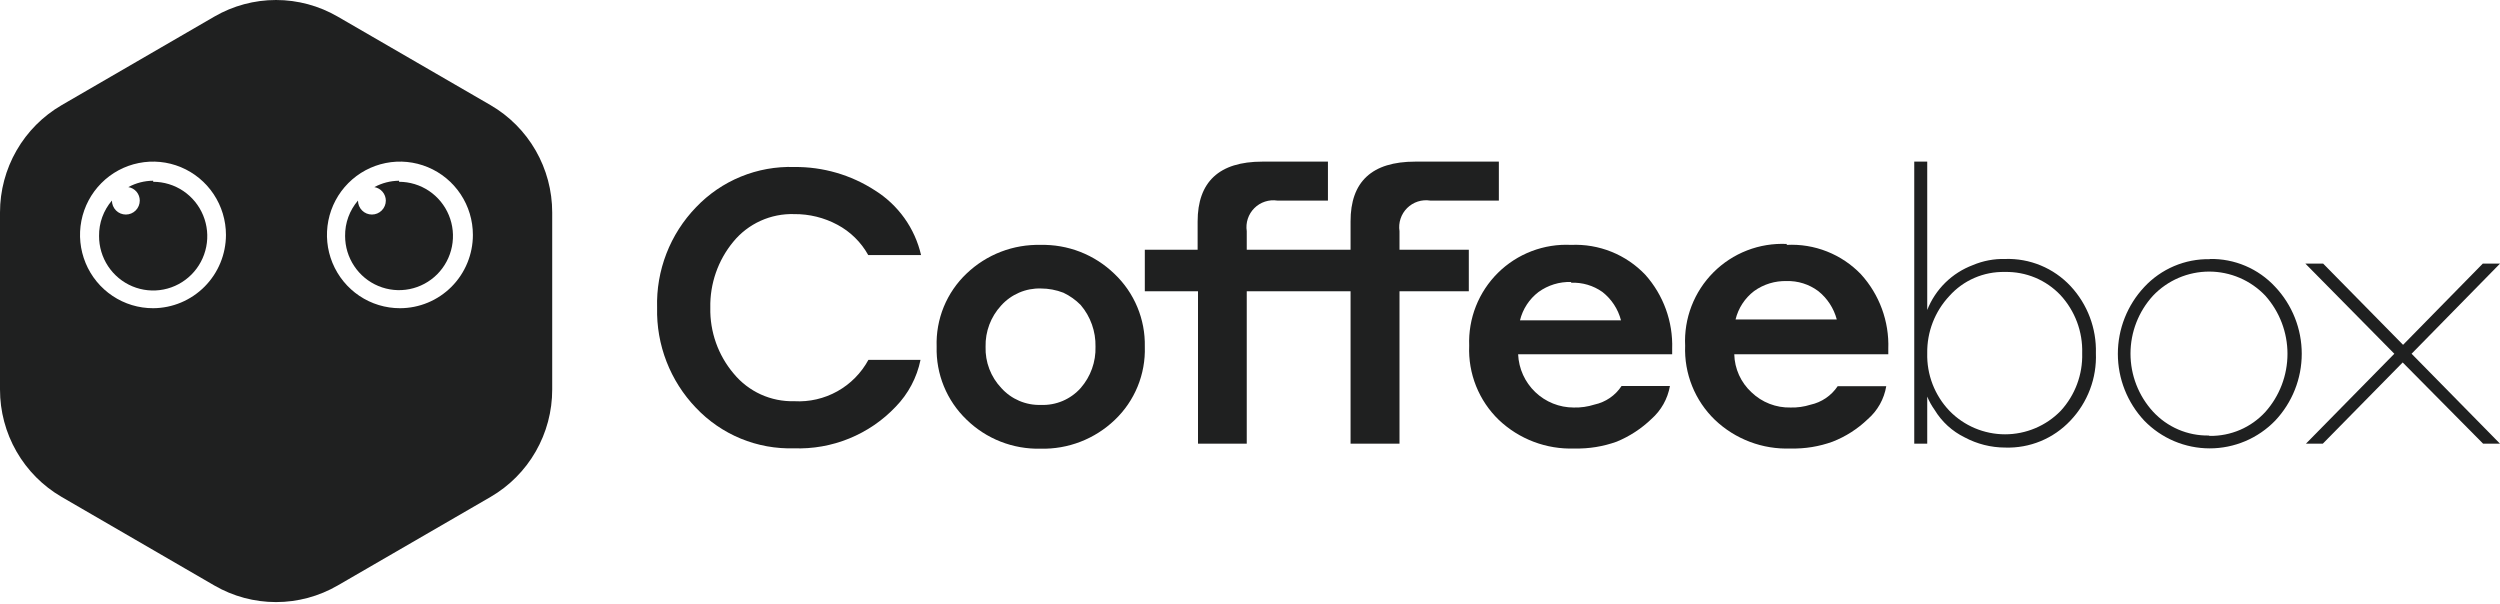 <?xml version="1.0" encoding="UTF-8"?> <svg xmlns="http://www.w3.org/2000/svg" width="120" height="29" viewBox="0 0 120 29" fill="none"> <path d="M38.126 21.519C37.245 21.547 36.368 21.388 35.554 21.052C34.74 20.716 34.006 20.21 33.401 19.57C32.79 18.932 32.312 18.18 31.993 17.357C31.673 16.533 31.52 15.655 31.541 14.772C31.515 13.884 31.667 13 31.988 12.171C32.309 11.342 32.792 10.587 33.41 9.948C34.015 9.312 34.748 8.811 35.561 8.478C36.374 8.145 37.248 7.988 38.126 8.016C39.498 8.002 40.844 8.392 41.996 9.138C42.551 9.485 43.032 9.938 43.413 10.471C43.793 11.004 44.064 11.606 44.211 12.244H41.676C41.332 11.624 40.816 11.117 40.19 10.785C39.555 10.445 38.845 10.271 38.126 10.277C37.569 10.259 37.015 10.369 36.507 10.599C35.999 10.829 35.552 11.172 35.198 11.604C34.463 12.494 34.072 13.618 34.095 14.772C34.071 15.927 34.47 17.051 35.216 17.932C35.568 18.36 36.013 18.702 36.517 18.932C37.022 19.162 37.572 19.273 38.126 19.258C38.846 19.299 39.563 19.134 40.193 18.782C40.823 18.431 41.34 17.907 41.684 17.273H44.185C44.011 18.123 43.597 18.904 42.992 19.525C42.365 20.186 41.604 20.705 40.76 21.049C39.916 21.393 39.009 21.553 38.099 21.519" fill="#1F2020"></path> <path d="M49.932 11.755C50.588 11.738 51.241 11.852 51.852 12.09C52.463 12.329 53.02 12.687 53.491 13.143C53.965 13.592 54.34 14.135 54.591 14.738C54.843 15.34 54.965 15.989 54.951 16.641C54.972 17.296 54.854 17.948 54.606 18.553C54.357 19.159 53.984 19.706 53.509 20.157C53.036 20.61 52.478 20.965 51.867 21.202C51.257 21.439 50.605 21.553 49.95 21.537C49.294 21.553 48.641 21.438 48.029 21.198C47.418 20.958 46.861 20.598 46.391 20.139C45.922 19.688 45.552 19.144 45.306 18.542C45.059 17.939 44.941 17.292 44.959 16.641C44.936 15.987 45.053 15.335 45.301 14.728C45.55 14.122 45.924 13.576 46.4 13.126C46.874 12.674 47.432 12.321 48.043 12.085C48.654 11.85 49.305 11.738 49.959 11.755H49.932ZM49.959 19.436C50.318 19.451 50.676 19.386 51.007 19.246C51.337 19.106 51.633 18.894 51.872 18.626C52.351 18.078 52.606 17.369 52.584 16.641C52.6 15.909 52.347 15.196 51.872 14.639C51.633 14.396 51.352 14.197 51.045 14.051C50.699 13.916 50.331 13.847 49.959 13.847C49.601 13.837 49.246 13.905 48.917 14.047C48.589 14.188 48.294 14.399 48.055 14.665C47.559 15.202 47.291 15.911 47.308 16.641C47.296 17.006 47.357 17.369 47.487 17.71C47.617 18.05 47.813 18.362 48.064 18.626C48.302 18.891 48.595 19.1 48.922 19.24C49.25 19.38 49.603 19.447 49.959 19.436Z" fill="#1F2020"></path> <path d="M68.653 9.628H71.945V7.758H67.932C65.856 7.758 64.821 8.717 64.827 10.633V11.986H59.844V11.096C59.814 10.896 59.831 10.692 59.894 10.5C59.958 10.308 60.065 10.134 60.208 9.991C60.35 9.848 60.525 9.741 60.717 9.678C60.909 9.615 61.113 9.597 61.312 9.628H63.741V7.758H60.592C58.51 7.758 57.486 8.737 57.486 10.633V11.986H54.951V13.98H57.504V21.297H59.844V13.98H64.827V21.297H67.176V13.98H70.503V11.986H67.176V11.096C67.145 10.896 67.162 10.691 67.226 10.498C67.29 10.305 67.398 10.13 67.542 9.987C67.686 9.844 67.861 9.737 68.054 9.674C68.247 9.612 68.452 9.596 68.653 9.628" fill="#1F2020"></path> <path d="M75.415 11.755C76.076 11.725 76.736 11.838 77.35 12.085C77.964 12.332 78.517 12.708 78.974 13.188C79.846 14.164 80.308 15.44 80.264 16.748V17.006H72.87C72.9 17.694 73.194 18.344 73.692 18.82C74.189 19.296 74.851 19.562 75.539 19.561C75.877 19.57 76.214 19.522 76.536 19.419C77.069 19.304 77.536 18.985 77.835 18.528H80.157C80.049 19.142 79.735 19.701 79.267 20.113C78.786 20.576 78.221 20.944 77.604 21.199C76.954 21.433 76.266 21.545 75.575 21.528C74.909 21.552 74.245 21.443 73.622 21.208C72.999 20.973 72.429 20.615 71.945 20.157C71.469 19.698 71.097 19.144 70.851 18.53C70.606 17.916 70.493 17.257 70.521 16.597C70.496 15.95 70.605 15.304 70.843 14.701C71.08 14.099 71.441 13.553 71.901 13.097C72.362 12.641 72.912 12.287 73.517 12.056C74.122 11.825 74.768 11.722 75.415 11.755V11.755ZM75.415 13.535C74.854 13.518 74.304 13.687 73.849 14.016C73.405 14.354 73.091 14.835 72.959 15.377H77.808C77.669 14.838 77.356 14.36 76.918 14.016C76.48 13.705 75.951 13.549 75.415 13.571" fill="#1F2020"></path> <path d="M85.763 11.755C86.422 11.72 87.081 11.828 87.695 12.071C88.309 12.314 88.864 12.685 89.322 13.161C90.213 14.138 90.686 15.426 90.638 16.748V17.006H83.245C83.253 17.35 83.331 17.689 83.473 18.003C83.615 18.316 83.819 18.598 84.072 18.831C84.321 19.071 84.615 19.259 84.938 19.384C85.26 19.509 85.604 19.569 85.949 19.561C86.272 19.569 86.594 19.524 86.901 19.427C87.436 19.311 87.905 18.992 88.209 18.537H90.54C90.438 19.153 90.123 19.714 89.651 20.122C89.166 20.588 88.595 20.954 87.969 21.199C87.323 21.434 86.637 21.546 85.949 21.528C85.284 21.553 84.619 21.445 83.996 21.209C83.373 20.974 82.802 20.616 82.319 20.157C81.843 19.699 81.468 19.144 81.222 18.531C80.975 17.917 80.861 17.258 80.887 16.597C80.855 15.947 80.959 15.299 81.193 14.692C81.427 14.085 81.785 13.534 82.244 13.074C82.703 12.614 83.253 12.255 83.859 12.02C84.465 11.785 85.113 11.68 85.763 11.71V11.755ZM85.763 13.491C85.202 13.475 84.652 13.644 84.197 13.971C83.753 14.31 83.439 14.79 83.307 15.333H88.165C88.022 14.795 87.71 14.318 87.275 13.971C86.834 13.643 86.294 13.473 85.745 13.491" fill="#1F2020"></path> <path d="M92.507 19.054V21.297H91.884V7.758H92.507V14.879C92.701 14.387 92.996 13.941 93.373 13.57C93.75 13.199 94.201 12.912 94.696 12.725C95.185 12.518 95.713 12.418 96.244 12.431C96.83 12.411 97.413 12.517 97.955 12.741C98.496 12.965 98.984 13.303 99.385 13.731C100.198 14.603 100.636 15.76 100.603 16.953C100.626 17.548 100.529 18.141 100.318 18.697C100.107 19.254 99.787 19.762 99.376 20.193C98.975 20.618 98.489 20.953 97.949 21.176C97.409 21.398 96.828 21.503 96.244 21.483C95.567 21.481 94.901 21.313 94.304 20.994C93.707 20.702 93.207 20.245 92.863 19.677C92.72 19.477 92.6 19.262 92.507 19.036V19.054ZM92.507 16.953C92.494 17.462 92.581 17.969 92.764 18.444C92.948 18.919 93.223 19.353 93.575 19.721C93.922 20.078 94.337 20.361 94.795 20.554C95.254 20.747 95.746 20.847 96.244 20.847C96.741 20.847 97.234 20.747 97.692 20.554C98.151 20.361 98.566 20.078 98.913 19.721C99.605 18.969 99.975 17.975 99.945 16.953C99.976 15.924 99.602 14.924 98.904 14.167C98.562 13.805 98.147 13.519 97.688 13.327C97.228 13.136 96.733 13.043 96.235 13.054C95.733 13.042 95.234 13.139 94.773 13.339C94.312 13.539 93.9 13.836 93.566 14.211C92.871 14.954 92.492 15.936 92.507 16.953Z" fill="#1F2020"></path> <path d="M106.067 12.431C106.655 12.419 107.239 12.532 107.78 12.762C108.321 12.992 108.808 13.335 109.207 13.766C110.027 14.635 110.484 15.785 110.484 16.98C110.484 18.174 110.027 19.324 109.207 20.193C108.799 20.613 108.311 20.948 107.772 21.176C107.232 21.404 106.652 21.522 106.067 21.522C105.481 21.522 104.901 21.404 104.362 21.176C103.822 20.948 103.334 20.613 102.926 20.193C102.111 19.323 101.657 18.176 101.657 16.984C101.657 15.792 102.111 14.645 102.926 13.775C103.326 13.345 103.813 13.004 104.354 12.773C104.895 12.543 105.479 12.43 106.067 12.44V12.431ZM106.067 20.923C106.567 20.93 107.064 20.831 107.524 20.634C107.984 20.436 108.397 20.143 108.736 19.774C109.421 19.006 109.799 18.013 109.799 16.984C109.799 15.955 109.421 14.962 108.736 14.194C108.388 13.828 107.97 13.537 107.507 13.338C107.043 13.139 106.544 13.036 106.04 13.036C105.536 13.036 105.036 13.139 104.573 13.338C104.11 13.537 103.691 13.828 103.344 14.194C102.649 14.953 102.264 15.946 102.264 16.975C102.264 18.005 102.649 18.997 103.344 19.757C103.683 20.125 104.096 20.418 104.556 20.616C105.016 20.814 105.513 20.912 106.013 20.905" fill="#1F2020"></path> <path d="M119.19 21.297L115.329 17.398L111.494 21.297H110.684L114.928 16.98L110.658 12.654H111.512L115.347 16.552L119.173 12.654H120L115.756 16.98L120 21.297H119.19Z" fill="#1F2020"></path> <path d="M19.154 8.675C18.74 8.679 18.334 8.784 17.97 8.981C18.122 9.007 18.261 9.086 18.361 9.204C18.462 9.322 18.518 9.472 18.52 9.627C18.52 9.805 18.449 9.976 18.324 10.102C18.198 10.228 18.029 10.298 17.851 10.298C17.674 10.298 17.504 10.228 17.379 10.102C17.253 9.976 17.183 9.805 17.183 9.627V9.627C16.777 10.099 16.557 10.703 16.565 11.327C16.565 11.841 16.717 12.344 17.002 12.771C17.286 13.199 17.69 13.533 18.163 13.729C18.637 13.926 19.157 13.978 19.659 13.877C20.161 13.777 20.623 13.529 20.985 13.166C21.347 12.802 21.593 12.338 21.693 11.834C21.793 11.33 21.742 10.807 21.546 10.332C21.35 9.856 21.018 9.45 20.593 9.164C20.167 8.879 19.666 8.726 19.154 8.726" fill="#1F2020"></path> <path d="M7.352 8.675C6.935 8.677 6.526 8.782 6.159 8.981C6.312 9.005 6.452 9.084 6.553 9.202C6.653 9.321 6.709 9.471 6.709 9.627C6.709 9.805 6.639 9.976 6.513 10.102C6.388 10.228 6.218 10.298 6.041 10.298C5.863 10.298 5.693 10.228 5.568 10.102C5.443 9.976 5.372 9.805 5.372 9.627V9.627C4.966 10.099 4.747 10.703 4.755 11.327C4.753 11.843 4.904 12.348 5.188 12.778C5.473 13.209 5.878 13.544 6.352 13.743C6.827 13.942 7.349 13.995 7.854 13.895C8.358 13.796 8.821 13.548 9.186 13.183C9.55 12.819 9.798 12.354 9.899 11.847C10 11.341 9.949 10.816 9.752 10.339C9.556 9.861 9.223 9.454 8.796 9.166C8.369 8.879 7.866 8.726 7.352 8.726" fill="#1F2020"></path> <path d="M23.545 5.046L16.21 0.797C15.31 0.275 14.288 0 13.249 0C12.209 0 11.188 0.275 10.288 0.797L2.961 5.046C2.061 5.568 1.314 6.319 0.794 7.223C0.274 8.127 0 9.153 3.69623e-06 10.197V18.695C-0.001 19.741 0.272 20.768 0.792 21.673C1.312 22.579 2.06 23.331 2.961 23.854L10.288 28.103C11.188 28.625 12.209 28.9 13.249 28.9C14.288 28.9 15.31 28.625 16.21 28.103L23.545 23.854C24.446 23.331 25.195 22.579 25.714 21.673C26.234 20.768 26.507 19.741 26.506 18.695V10.197C26.506 9.153 26.232 8.127 25.712 7.223C25.192 6.319 24.445 5.568 23.545 5.046V5.046ZM7.352 14.794C6.659 14.796 5.981 14.591 5.404 14.205C4.827 13.82 4.376 13.271 4.11 12.628C3.844 11.985 3.773 11.278 3.907 10.595C4.041 9.912 4.374 9.284 4.864 8.791C5.353 8.298 5.977 7.962 6.657 7.826C7.337 7.689 8.041 7.758 8.682 8.024C9.322 8.29 9.87 8.741 10.255 9.32C10.64 9.899 10.846 10.58 10.846 11.276C10.844 12.207 10.475 13.099 9.821 13.758C9.166 14.417 8.279 14.79 7.352 14.794ZM19.197 14.794C18.504 14.794 17.826 14.588 17.25 14.201C16.675 13.815 16.226 13.265 15.96 12.622C15.695 11.979 15.626 11.272 15.761 10.589C15.896 9.907 16.23 9.28 16.72 8.788C17.21 8.296 17.834 7.961 18.513 7.825C19.193 7.689 19.897 7.759 20.537 8.025C21.177 8.291 21.724 8.742 22.109 9.321C22.494 9.9 22.699 10.58 22.699 11.276C22.699 11.738 22.608 12.195 22.432 12.622C22.256 13.049 21.998 13.437 21.673 13.764C21.348 14.09 20.962 14.35 20.537 14.526C20.112 14.703 19.656 14.794 19.197 14.794Z" fill="#1F2020"></path> </svg> 